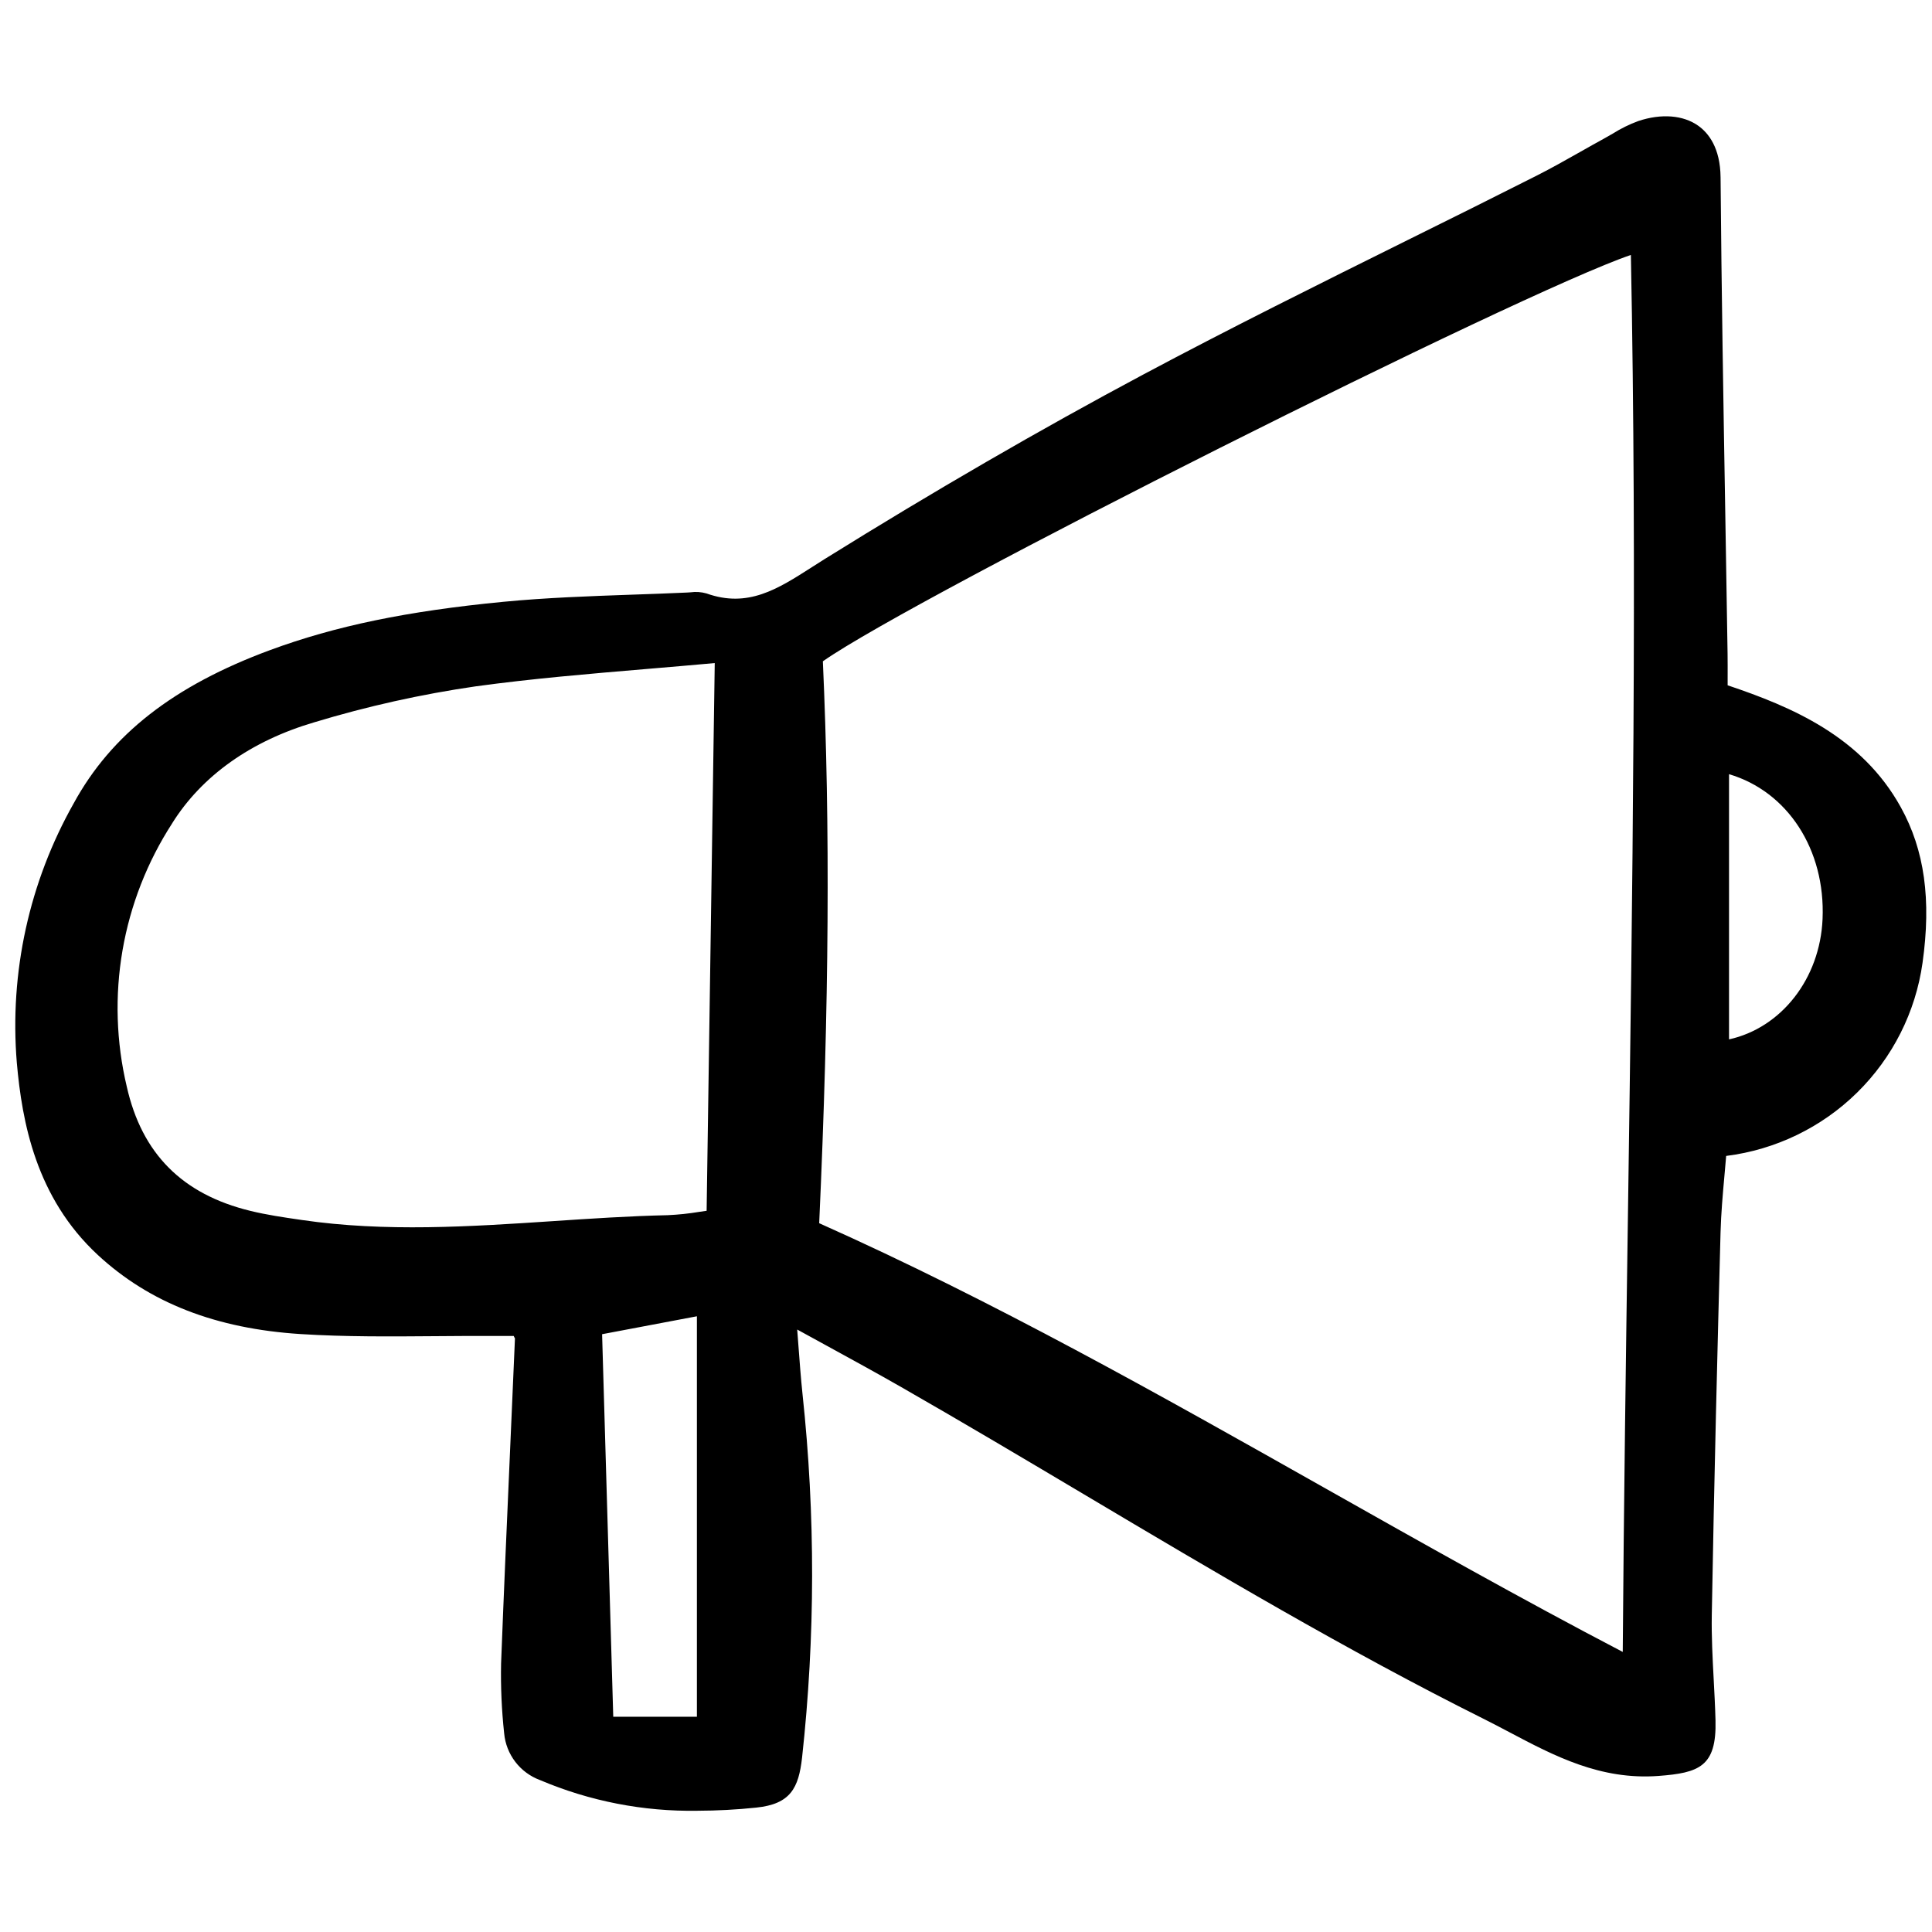 <?xml version="1.0" encoding="utf-8"?><!-- Uploaded to: SVG Repo, www.svgrepo.com, Generator: SVG Repo Mixer Tools -->
<svg width="800px" height="800px" viewBox="0 -9.5 158 158" fill="none" xmlns="http://www.w3.org/2000/svg">
<g clip-path="url(#clip0)">
<path d="M8.007 93.138C12.232 97.046 17.655 99.16 24.588 99.601C28.236 99.832 31.946 99.801 35.536 99.773C37.129 99.76 38.722 99.749 40.315 99.757C40.839 99.76 41.363 99.757 41.85 99.757H42.013L42.034 99.804C42.071 99.887 42.103 99.948 42.114 99.945C41.984 102.963 41.852 105.982 41.719 109.001C41.466 114.751 41.203 120.697 40.979 126.547C40.941 128.454 41.025 130.362 41.231 132.259C41.309 133.105 41.626 133.913 42.144 134.588C42.662 135.263 43.361 135.778 44.16 136.075C48.228 137.803 52.617 138.658 57.038 138.584C58.641 138.58 60.242 138.495 61.835 138.328C64.654 138.041 65.313 136.724 65.594 134.236C66.676 124.36 66.688 114.396 65.631 104.517C65.495 103.218 65.398 101.916 65.285 100.411C65.257 100.03 65.227 99.637 65.196 99.23C65.987 99.664 66.752 100.083 67.493 100.489C69.668 101.679 71.722 102.803 73.719 103.946C78.783 106.844 83.886 109.878 88.82 112.81C99.309 119.045 110.155 125.487 121.284 131.044C122.008 131.404 122.725 131.783 123.439 132.16C127.098 134.094 130.88 136.089 135.621 135.738C138.944 135.488 140.393 134.983 140.295 131.197C140.266 130.083 140.206 128.954 140.148 127.863C140.055 126.126 139.961 124.331 139.991 122.578C140.186 111.407 140.462 100.49 140.707 91.288C140.749 89.729 140.891 88.148 141.028 86.618C141.076 86.087 141.124 85.559 141.167 85.033C145.211 84.525 148.974 82.704 151.876 79.852C154.779 76.999 156.658 73.273 157.225 69.249C157.954 64.073 157.39 60.026 155.45 56.518C152.247 50.72 146.513 48.301 141.287 46.544V46.008C141.287 45.307 141.293 44.634 141.282 43.96C141.224 40.175 141.161 36.389 141.096 32.602C140.942 23.558 140.784 14.206 140.709 5.01C140.688 2.577 139.709 1.372 138.89 0.788C137.661 -0.089 135.872 -0.231 133.982 0.398C133.252 0.667 132.552 1.012 131.894 1.426C131.666 1.559 131.438 1.692 131.209 1.816C130.548 2.178 129.891 2.548 129.235 2.92C128.075 3.575 126.876 4.253 125.675 4.861C122.152 6.64 118.62 8.403 115.08 10.151C107.968 13.682 100.614 17.332 93.489 21.133C85.094 25.611 76.34 30.681 67.47 36.202C67.109 36.426 66.754 36.657 66.403 36.879C63.592 38.681 61.165 40.24 57.781 39.033C57.355 38.91 56.909 38.879 56.47 38.94C56.378 38.947 56.285 38.954 56.194 38.958C54.696 39.028 53.197 39.08 51.695 39.132C48.236 39.254 44.659 39.379 41.151 39.717C33.299 40.475 27.418 41.694 22.079 43.668C14.205 46.58 9.104 50.561 6.027 56.197C2.387 62.645 0.767 70.033 1.375 77.407C1.803 82.267 2.939 88.445 8.007 93.138ZM56.993 98.146V130.895H50.152L49.24 99.612L56.993 98.146ZM14.081 57.828C16.509 53.945 20.53 51.09 25.704 49.569C30.032 48.258 34.453 47.274 38.929 46.626C43.517 45.999 48.077 45.614 52.905 45.207C54.733 45.053 56.58 44.897 58.452 44.726L57.788 89.519L57.188 89.606C56.334 89.749 55.472 89.839 54.608 89.878C51.468 89.948 48.285 90.16 45.206 90.366C38.473 90.812 31.51 91.274 24.679 90.271L24.53 90.249C23.186 90.054 21.794 89.849 20.475 89.526C14.908 88.171 11.603 84.849 10.368 79.366C9.5 75.712 9.382 71.92 10.02 68.218C10.659 64.517 12.041 60.983 14.084 57.828H14.081ZM67.291 44.584C74.907 39.237 124.308 14.434 133.374 11.349C133.885 37.31 133.505 63.725 133.142 89.279C132.971 101.161 132.796 113.436 132.709 125.595C124.39 121.25 116.187 116.621 108.245 112.137C94.948 104.632 81.203 96.873 66.994 90.534C67.807 72.65 67.902 58.025 67.294 44.584H67.291ZM141.401 75.502V53.813C146.185 55.226 149.295 59.972 149.05 65.656C148.841 70.543 145.673 74.558 141.404 75.5L141.401 75.502Z" fill="#000000"/>
</g>
<defs>
<clipPath id="clip0">
<rect width="157" height="139" fill="white" transform="translate(0.777)"/>
</clipPath>
</defs>
</svg>